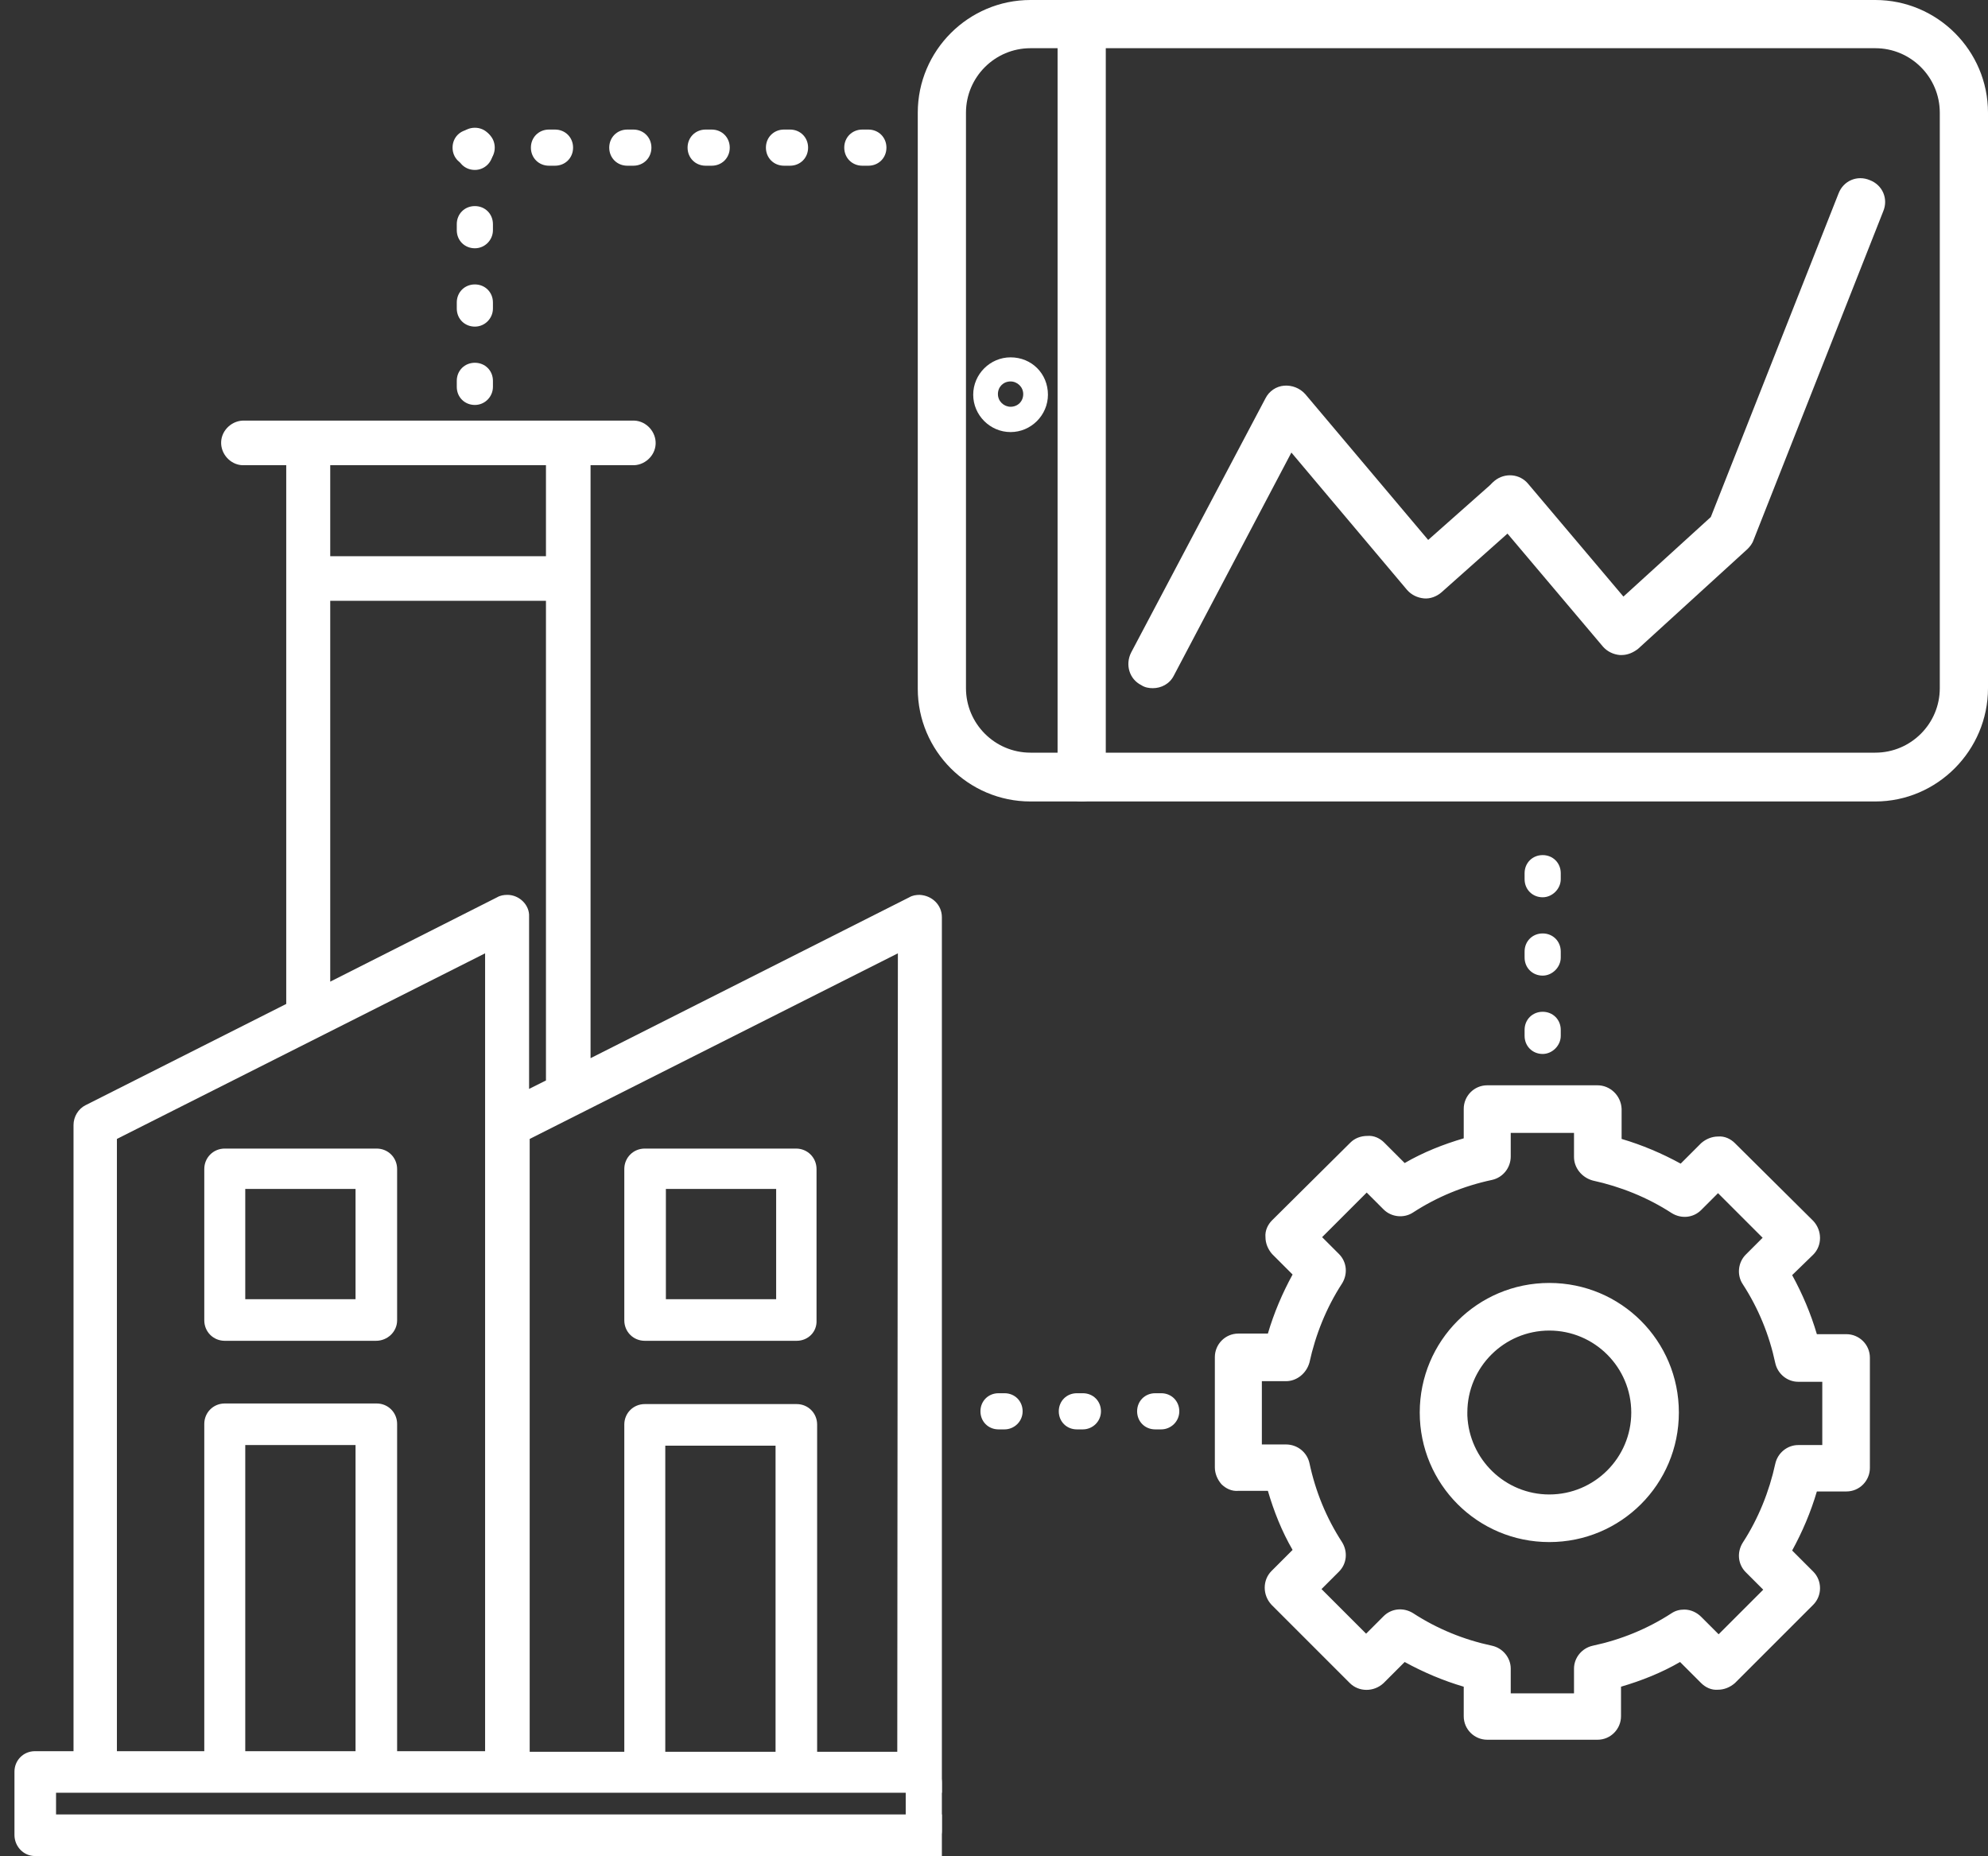 <?xml version="1.0" encoding="UTF-8"?> <!-- Generator: Adobe Illustrator 25.2.3, SVG Export Plug-In . SVG Version: 6.00 Build 0) --> <svg xmlns="http://www.w3.org/2000/svg" xmlns:xlink="http://www.w3.org/1999/xlink" version="1.1" id="Laag_1" x="0px" y="0px" viewBox="0 0 329.9 308" style="enable-background:new 0 0 329.9 308;" xml:space="preserve"><rect x="0" y="0" width="329.9" height="308" fill="#333333" stroke="none"/> <style type="text/css"> .st0{fill:#FFFFFF;} .st1{fill:none;} .st2{fill:#E1081B;} </style> <g id="Laag_2_1_"> <g id="Laag_1-2"> <path class="st0" d="M191.3,114.2c-0.6,0-1.3-0.1-1.9-0.5c-2-1-2.7-3.4-1.7-5.4L210,66.1c0.6-1.2,1.8-2,3.1-2.1s2.6,0.4,3.5,1.4 L237,89.6l10.5-9.3c1.6-1.5,4.2-1.3,5.6,0.3c1.5,1.7,1.3,4.2-0.3,5.6l-13.6,12.1c-0.8,0.7-1.9,1.1-2.9,1c-1.1-0.1-2.1-0.6-2.8-1.4 l-19.2-22.8l-19.5,37C194.1,113.5,192.7,114.2,191.3,114.2z"></path> <path class="st0" d="M269.1,108.7c-0.1,0-0.2,0-0.3,0c-1.1-0.1-2.1-0.6-2.8-1.4l-18.5-21.9c-1.4-1.7-1.2-4.2,0.5-5.6 s4.2-1.2,5.6,0.5L269.4,99l14.5-13.2l21.2-53.7c0.8-2.1,3.1-3.1,5.2-2.2c2.1,0.8,3.1,3.1,2.2,5.2L291,89.6c-0.2,0.6-0.6,1.1-1,1.5 l-18.2,16.6C271,108.3,270.1,108.7,269.1,108.7z"></path> <rect x="40.7" y="239.8" class="st1" width="18.3" height="50.8"></rect> <path class="st1" d="M80.5,158.3v132.4H65.9v-54.3c0-1.9-1.5-3.4-3.4-3.4l0,0H37.3c-1.9,0-3.4,1.5-3.4,3.4l0,0v54.3H19.4V189 L80.5,158.3z"></path> <rect x="54.8" y="77.2" class="st1" width="35.8" height="15.1"></rect> <path class="st1" d="M90.7,99.7v79.6l-2.8,1.4v-28.6c0-2-1.6-3.7-3.6-3.7c-0.6,0-1.2,0.1-1.7,0.4l-27.7,14V99.7H90.7z"></path> <rect x="110.4" y="239.8" class="st1" width="18.3" height="50.8"></rect> <path class="st1" d="M148.9,158.2v132.4h-13.3v-54.3c0-1.9-1.5-3.4-3.4-3.4H107c-1.9,0-3.4,1.5-3.4,3.4v54.3H87.9V189L148.9,158.2 z"></path> <path class="st1" d="M236.8,69.6v116.9h-80.5v-34.3c0-2-1.6-3.7-3.7-3.7c-0.6,0-1.1,0.1-1.7,0.4L98,175.6V77.2h6.9 c2,0.1,3.8-1.5,3.9-3.5s-1.5-3.8-3.5-3.9c-0.1,0-0.3,0-0.4,0H40.6c-2-0.1-3.8,1.5-3.9,3.5s1.5,3.8,3.5,3.9c0.1,0,0.3,0,0.4,0h6.9 v89.4l-33.3,16.8c-1.2,0.6-2,1.9-2,3.3v103.9H5.8c-1.9,0-3.4,1.5-3.4,3.4v4.3H0V69.6H236.8z"></path> <path class="st2" d="M36.9,297.5L36.9,297.5z"></path> <path class="st0" d="M152.6,148.5c-0.6,0-1.2,0.1-1.7,0.4L98,175.6V77.2h6.9c2,0.1,3.8-1.5,3.9-3.5s-1.5-3.8-3.5-3.9 c-0.1,0-0.3,0-0.4,0H40.6c-2-0.1-3.8,1.5-3.9,3.5s1.5,3.8,3.5,3.9c0.1,0,0.3,0,0.4,0h6.9v89.4l-33.3,16.8c-1.2,0.6-2,1.9-2,3.3 v103.9H5.8c-1.9,0-3.4,1.5-3.4,3.4v10.5c0,1.9,1.5,3.5,3.4,3.5l0,0h150.5v-6.9H9.3v-3.6h147V152.2 C156.3,150.2,154.7,148.6,152.6,148.5z M54.8,77.2h35.8v15.1H54.8V77.2z M59,290.6H40.7v-50.8H59V290.6z M80.5,290.6H65.9v-54.3 c0-1.9-1.5-3.4-3.4-3.4l0,0H37.3c-1.9,0-3.4,1.5-3.4,3.4l0,0v54.3H19.4V189l61.1-30.8V290.6z M84.2,148.5c-0.6,0-1.2,0.1-1.7,0.4 l-27.7,14V99.7h35.8v79.6l-2.8,1.4v-28.6C87.9,150.2,86.2,148.5,84.2,148.5L84.2,148.5L84.2,148.5z M128.7,290.7h-18.3v-50.8h18.3 V290.7z M148.9,290.7h-13.3v-54.3c0-1.9-1.5-3.4-3.4-3.4l0,0H107c-1.9,0-3.4,1.5-3.4,3.4l0,0v54.3H87.9V189l61.1-30.8L148.9,290.7 z"></path> <path class="st2" d="M106.7,297.5L106.7,297.5z"></path> <path class="st0" d="M132.2,222.5H107c-1.9,0-3.4-1.5-3.4-3.4l0,0V194c0-1.9,1.5-3.4,3.4-3.4l0,0h25.1c1.9,0,3.4,1.5,3.4,3.4v25.1 C135.6,221,134.1,222.5,132.2,222.5z M110.5,215.6h18.3v-18.3h-18.3V215.6z"></path> <path class="st0" d="M62.4,222.5H37.3c-1.9,0-3.4-1.5-3.4-3.4l0,0V194c0-1.9,1.5-3.4,3.4-3.4l0,0h25.2c1.9,0,3.4,1.5,3.4,3.4v25.1 C65.9,221,64.3,222.5,62.4,222.5z M40.7,215.6H59v-18.3H40.7V215.6z"></path> <path class="st2" d="M110.4,290.6L110.4,290.6z M40.7,290.6L40.7,290.6z"></path> <path class="st0" d="M311.2,133H171c-10.3,0-18.7-8.4-18.7-18.7V18.7C152.3,8.4,160.7,0,171,0h140.2c10.3,0,18.7,8.4,18.7,18.7 v95.5C329.9,124.5,321.5,133,311.2,133z M171,8c-5.9,0-10.7,4.8-10.7,10.7v95.5c0,5.9,4.8,10.7,10.7,10.7h140.2 c5.9,0,10.7-4.8,10.7-10.7V18.7c0-5.9-4.8-10.7-10.7-10.7C311.2,8,171,8,171,8z"></path> <path class="st0" d="M179.5,133c-2.2,0-4-1.8-4-4V4c0-2.2,1.8-4,4-4s4,1.8,4,4v125C183.5,131.2,181.7,133,179.5,133z"></path> <path class="st0" d="M167.7,59.3c-3.4,0-6.2,2.8-6.2,6.2s2.8,6.2,6.2,6.2s6.2-2.8,6.2-6.2l0,0C173.9,62,171.2,59.3,167.7,59.3z M167.7,67.5c-1.1,0-2.1-0.9-2.1-2.1s0.9-2.1,2.1-2.1c1.1,0,2.1,0.9,2.1,2.1S168.9,67.5,167.7,67.5L167.7,67.5z"></path> <path class="st0" d="M78.8,67.2c-1.7,0-3-1.3-3-3v-1c0-1.7,1.3-3,3-3s3,1.3,3,3v1C81.8,65.8,80.5,67.2,78.8,67.2z M78.8,54.2 c-1.7,0-3-1.3-3-3v-1c0-1.7,1.3-3,3-3s3,1.3,3,3v1C81.8,52.8,80.5,54.2,78.8,54.2z M78.8,41.2c-1.7,0-3-1.3-3-3v-1 c0-1.7,1.3-3,3-3s3,1.3,3,3v1C81.8,39.8,80.5,41.2,78.8,41.2z M78.8,28.2c-1.7,0-3-1.3-3-3v-1c0-1.7,1.3-3,3-3s3,1.3,3,3v1 C81.8,26.8,80.5,28.2,78.8,28.2z"></path> <path class="st0" d="M144.1,27.5h-1c-1.7,0-3-1.3-3-3s1.3-3,3-3h1c1.7,0,3,1.3,3,3S145.8,27.5,144.1,27.5z M131.1,27.5h-1 c-1.7,0-3-1.3-3-3s1.3-3,3-3h1c1.7,0,3,1.3,3,3S132.8,27.5,131.1,27.5z M118.1,27.5h-1c-1.7,0-3-1.3-3-3s1.3-3,3-3h1 c1.7,0,3,1.3,3,3S119.8,27.5,118.1,27.5z M105.1,27.5h-1c-1.7,0-3-1.3-3-3s1.3-3,3-3h1c1.7,0,3,1.3,3,3S106.8,27.5,105.1,27.5z M92.1,27.5h-1c-1.7,0-3-1.3-3-3s1.3-3,3-3h1c1.7,0,3,1.3,3,3S93.8,27.5,92.1,27.5z M79.1,27.5h-1c-1.7,0-3-1.3-3-3s1.3-3,3-3h1 c1.7,0,3,1.3,3,3S80.8,27.5,79.1,27.5z"></path> <path class="st0" d="M153.3,306.8c-1.7,0-3-1.3-3-3v-8c0-1.7,1.3-3,3-3s3,1.3,3,3v8C156.3,305.5,154.9,306.8,153.3,306.8z"></path> <path class="st0" d="M246.8,288.3c-1.9,0-3.4-1.5-3.4-3.4l0,0v-5.3c-3.6-1-7.1-2.5-10.4-4.3l-3.8,3.8c-1.3,1.3-3.5,1.3-4.9,0 l-13-13c-1.3-1.3-1.3-3.5,0-4.9l3.7-3.7c-1.8-3.3-3.3-6.8-4.3-10.4h-5.3c-1.9,0-3.4-1.5-3.4-3.4v-18.3c0-1.9,1.5-3.4,3.4-3.4h5.3 c1-3.6,2.5-7.1,4.3-10.4l-3.7-3.7c-0.6-0.6-1-1.5-1-2.4s0.4-1.8,1-2.4l13-13c1.3-1.3,3.5-1.3,4.9,0l3.7,3.7 c3.3-1.9,6.8-3.3,10.4-4.3V184c0-1.9,1.5-3.4,3.4-3.4l0,0H265c1.9,0,3.4,1.5,3.4,3.4v5.2c3.6,1,7.1,2.5,10.4,4.3l3.7-3.7 c1.3-1.3,3.5-1.3,4.9,0l13,13c1.3,1.3,1.3,3.5,0,4.9l-3.7,3.7c1.9,3.3,3.3,6.8,4.3,10.4h5.3c1.9,0,3.4,1.5,3.4,3.4v18.3 c0,1.9-1.6,3.4-3.5,3.4h-5.3c-1,3.6-2.5,7.1-4.3,10.4l3.7,3.7c1.3,1.3,1.3,3.5,0,4.9l-13,13c-1.3,1.3-3.5,1.3-4.9,0l-3.7-3.8 c-3.3,1.9-6.8,3.3-10.4,4.3v5.3c0,1.9-1.5,3.4-3.4,3.4h-18.1V288.3z M261.7,281.4v-4.6c0-1.6,1.1-3,2.7-3.4 c4.7-1,9.2-2.9,13.2-5.5c1.4-0.9,3.1-0.7,4.3,0.5l3.2,3.2l8.1-8.1l-3.2-3.2c-1.1-1.1-1.3-2.9-0.5-4.3c2.6-4,4.5-8.5,5.5-13.2 c0.3-1.6,1.7-2.7,3.4-2.7h4.6v-11.5h-4.5c-1.6,0-3-1.1-3.4-2.7c-1-4.7-2.9-9.2-5.5-13.2c-0.9-1.4-0.7-3.1,0.5-4.3l3.2-3.2 l-8.1-8.1l-3.2,3.2c-1.1,1.1-2.9,1.3-4.3,0.4c-4-2.6-8.5-4.5-13.2-5.5c-1.6-0.3-2.7-1.7-2.7-3.4v-4.5h-11.5v4.5 c0,1.6-1.1,3-2.7,3.4c-4.7,1-9.2,2.9-13.2,5.5c-1.4,0.9-3.1,0.7-4.3-0.4l-3.2-3.2l-8.1,8.1l3.2,3.2c1.1,1.1,1.3,2.9,0.4,4.3 c-2.6,4.1-4.5,8.6-5.5,13.3c-0.3,1.6-1.7,2.7-3.4,2.7H209v11.5h4.5c1.6,0,3,1.1,3.4,2.7c1,4.7,2.9,9.2,5.5,13.2 c0.9,1.4,0.7,3.1-0.4,4.3l-3.2,3.2l8.1,8.1l3.2-3.2c1.1-1.1,2.9-1.3,4.3-0.5c4,2.6,8.5,4.5,13.2,5.5c1.6,0.3,2.7,1.7,2.7,3.4v4.6 L261.7,281.4z"></path> <path class="st0" d="M265.1,181.1c1.6,0,2.9,1.3,2.9,2.9v5.6c3.9,1,7.5,2.6,11,4.6l4-4c1.1-1.1,3-1.1,4.1,0l13,13 c0.5,0.5,0.9,1.3,0.9,2.1s-0.3,1.5-0.9,2.1l-4,4c2,3.5,3.5,7.2,4.6,11h5.7c1.6,0,2.9,1.3,2.9,2.9v18.3c0,1.6-1.3,2.9-2.9,2.9h-5.7 c-1,3.8-2.6,7.5-4.6,11l4,4c1.1,1.2,1.1,3,0,4.1l-13,13c-1.1,1.1-3,1.1-4.1,0l0,0l-4-4c-3.5,2-7.2,3.5-11,4.6v5.7 c0,1.6-1.3,2.9-2.9,2.9h-18.3c-1.6,0-2.9-1.3-2.9-2.9v-5.7c-3.8-1-7.5-2.6-11-4.6l-4,4c-0.5,0.6-1.3,0.9-2.1,0.9l0,0 c-0.8,0-1.5-0.3-2.1-0.9l-13-13c-1.1-1.1-1.1-3,0-4.1l0,0l4-4c-2-3.5-3.5-7.1-4.6-11h-5.7c-1.6,0-2.9-1.3-2.9-2.9v-18.4 c0-1.6,1.3-2.9,2.9-2.9h5.7c1-3.9,2.6-7.5,4.6-11l-4-4c-1.1-1.1-1.1-3,0-4.1l0,0l13-13c0.5-0.5,1.3-0.9,2.1-0.9s1.5,0.3,2.1,0.9 l4,4c3.5-2,7.1-3.5,11-4.6V184c0-1.6,1.3-2.9,2.9-2.9H265.1 M232.4,200.8c-0.8,0-1.5-0.3-2.1-0.9l-3.5-3.5l-8.8,8.8l3.5,3.5 c1,1,1.1,2.5,0.4,3.7c-2.7,4.1-4.5,8.6-5.6,13.4c-0.3,1.4-1.5,2.3-2.9,2.3h-5v12.5h5c1.4,0,2.6,1,2.9,2.3c1,4.8,2.9,9.3,5.6,13.4 c0.7,1.2,0.6,2.7-0.4,3.7l-3.5,3.6l8.8,8.8l3.6-3.6c1-1,2.5-1.1,3.7-0.4c4.1,2.7,8.6,4.5,13.4,5.6c1.4,0.3,2.3,1.5,2.3,2.9v5.1 h12.5v-5.1c0-1.4,1-2.6,2.3-2.9c4.8-1,9.3-2.9,13.4-5.6c1.2-0.7,2.7-0.6,3.7,0.4l3.6,3.6l8.8-8.8l-3.6-3.6c-1-1-1.1-2.5-0.4-3.7 c2.7-4.1,4.5-8.6,5.6-13.4c0.3-1.3,1.5-2.3,2.9-2.3h5v-12.5h-5c-1.4,0-2.6-1-2.9-2.3c-1-4.8-2.9-9.3-5.6-13.4 c-0.8-1.2-0.6-2.7,0.4-3.7l3.5-3.5l-8.8-8.8l-3.6,3.6c-1,1-2.5,1.1-3.7,0.4c-4.1-2.6-8.6-4.5-13.4-5.6c-1.4-0.3-2.3-1.5-2.3-2.9 v-5h-12.5v5c0,1.4-1,2.6-2.3,2.9c-4.8,1-9.3,2.9-13.4,5.6C233.5,200.7,233,200.9,232.4,200.8 M265.1,180.1h-18.3 c-2.2,0-3.9,1.8-3.9,3.9v4.9c-3.4,1-6.7,2.3-9.8,4.1l-3.4-3.4c-0.7-0.7-1.7-1.2-2.8-1.1c-1.1,0-2.1,0.4-2.8,1.1l-13,12.9 c-0.7,0.7-1.2,1.7-1.1,2.8c0,1,0.4,2,1.1,2.8l3.4,3.4c-1.7,3.1-3.1,6.4-4.1,9.8h-4.9c-2.2,0-3.9,1.8-3.9,3.9v18.3 c0,1,0.4,2,1.1,2.8c0.7,0.7,1.7,1.2,2.8,1.1h4.9c1,3.4,2.3,6.7,4.1,9.8l-3.5,3.5c-1.5,1.5-1.5,4,0,5.6l13,13c1.5,1.5,4,1.5,5.6,0 l3.5-3.5c3.1,1.7,6.4,3.1,9.8,4.1v4.9c0,2.2,1.8,3.9,3.9,3.9h18.3c2.2,0,3.9-1.8,3.9-3.9v-4.9c3.4-1,6.7-2.3,9.8-4.1l3.5,3.5 c0.7,0.7,1.7,1.2,2.8,1.1c1,0,2-0.4,2.8-1.1l13-13c1.5-1.5,1.5-4,0-5.5l0,0l-3.5-3.5c1.7-3.1,3.1-6.4,4.1-9.8h4.9 c2.2,0,3.9-1.8,3.9-3.9v-18.3c0-2.2-1.8-3.9-3.9-3.9h-4.9c-1-3.4-2.4-6.7-4.1-9.8l3.5-3.4c1.5-1.5,1.5-4,0-5.6l-13-12.9 c-0.7-0.7-1.7-1.2-2.8-1.1c-1,0-2,0.4-2.8,1.1l-3.4,3.4c-3.1-1.7-6.4-3.1-9.8-4.1v-5C269,181.8,267.2,180.1,265.1,180.1 L265.1,180.1z M250.7,188h10.5v4c0,1.8,1.3,3.4,3.1,3.9c4.6,1,9.1,2.8,13.1,5.4c1.6,1,3.6,0.8,4.9-0.5l2.8-2.8l7.4,7.4l-2.8,2.8 c-1.3,1.3-1.5,3.4-0.5,4.9c2.6,4,4.4,8.4,5.4,13.1c0.4,1.8,2,3.1,3.8,3.1h4v10.5h-4c-1.8,0-3.4,1.3-3.8,3.1 c-1,4.6-2.8,9.1-5.4,13.1c-1,1.6-0.8,3.6,0.5,4.9l2.9,2.9l-7.4,7.4l-2.9-2.9c-0.7-0.7-1.7-1.2-2.8-1.2c-0.8,0-1.5,0.2-2.1,0.6 c-4,2.6-8.4,4.4-13.1,5.4c-1.8,0.4-3.1,2-3.1,3.8v4.1h-10.5v-4.1c0-1.8-1.3-3.4-3.1-3.8c-4.7-1-9.1-2.8-13.1-5.4 c-1.6-1-3.6-0.8-4.9,0.5l-2.9,2.9l-7.4-7.4l2.9-2.9c1.3-1.3,1.5-3.3,0.5-4.9c-2.6-4-4.4-8.4-5.4-13.1c-0.4-1.8-2-3.1-3.9-3.1h-4 v-10.5h4c1.8,0,3.4-1.3,3.9-3.1c1-4.6,2.8-9.1,5.4-13.1c1-1.6,0.8-3.6-0.5-4.9l-2.8-2.8l7.4-7.4l2.8,2.8c1.3,1.3,3.4,1.5,4.9,0.5 c4-2.6,8.4-4.4,13.1-5.4c1.8-0.4,3.1-2,3.1-3.9L250.7,188L250.7,188z"></path> <g> <path class="st0" d="M277.1,234.4c0-11-9-20-20-20s-20,9-20,20s9,20,20,20C268.2,254.4,277.1,245.5,277.1,234.4z M242,234.4 c0-8.4,6.8-15.1,15.1-15.1c8.4,0,15.1,6.8,15.1,15.1s-6.8,15.1-15.1,15.1l0,0C248.8,249.6,242,242.8,242,234.4L242,234.4z"></path> <path class="st0" d="M257.1,255.9c-11.9,0-21.5-9.6-21.5-21.5s9.6-21.5,21.5-21.5s21.5,9.6,21.5,21.5S269,255.9,257.1,255.9z M257.1,215.9c-10.2,0-18.5,8.3-18.5,18.5s8.3,18.5,18.5,18.5c10.2,0,18.5-8.3,18.5-18.5S267.3,215.9,257.1,215.9z M257.2,251.1 c-9.2,0-16.6-7.5-16.7-16.6V233h0.1c0.8-8.5,7.9-15.1,16.6-15.1c9.2,0,16.6,7.5,16.6,16.6S266.3,251.1,257.2,251.1z M243.5,234.9 c0.3,7.3,6.3,13.1,13.6,13.1c7.5,0,13.6-6.1,13.6-13.6s-6.1-13.6-13.6-13.6s-13.6,6.1-13.6,13.6V234.9z"></path> </g> <path class="st0" d="M256,174.9c-1.7,0-3-1.3-3-3v-1c0-1.7,1.3-3,3-3c1.7,0,3,1.3,3,3v1C259,173.5,257.6,174.9,256,174.9z M256,161.9c-1.7,0-3-1.3-3-3v-1c0-1.7,1.3-3,3-3c1.7,0,3,1.3,3,3v1C259,160.5,257.6,161.9,256,161.9z M256,148.9 c-1.7,0-3-1.3-3-3v-1c0-1.7,1.3-3,3-3c1.7,0,3,1.3,3,3v1C259,147.5,257.6,148.9,256,148.9z"></path> <path class="st0" d="M192.7,237.2h-1c-1.7,0-3-1.3-3-3s1.3-3,3-3h1c1.7,0,3,1.3,3,3S194.3,237.2,192.7,237.2z M179.7,237.2h-1 c-1.7,0-3-1.3-3-3s1.3-3,3-3h1c1.7,0,3,1.3,3,3S181.3,237.2,179.7,237.2z M166.7,237.2h-1c-1.7,0-3-1.3-3-3s1.3-3,3-3h1 c1.7,0,3,1.3,3,3S168.3,237.2,166.7,237.2z"></path> </g> </g> </svg> 